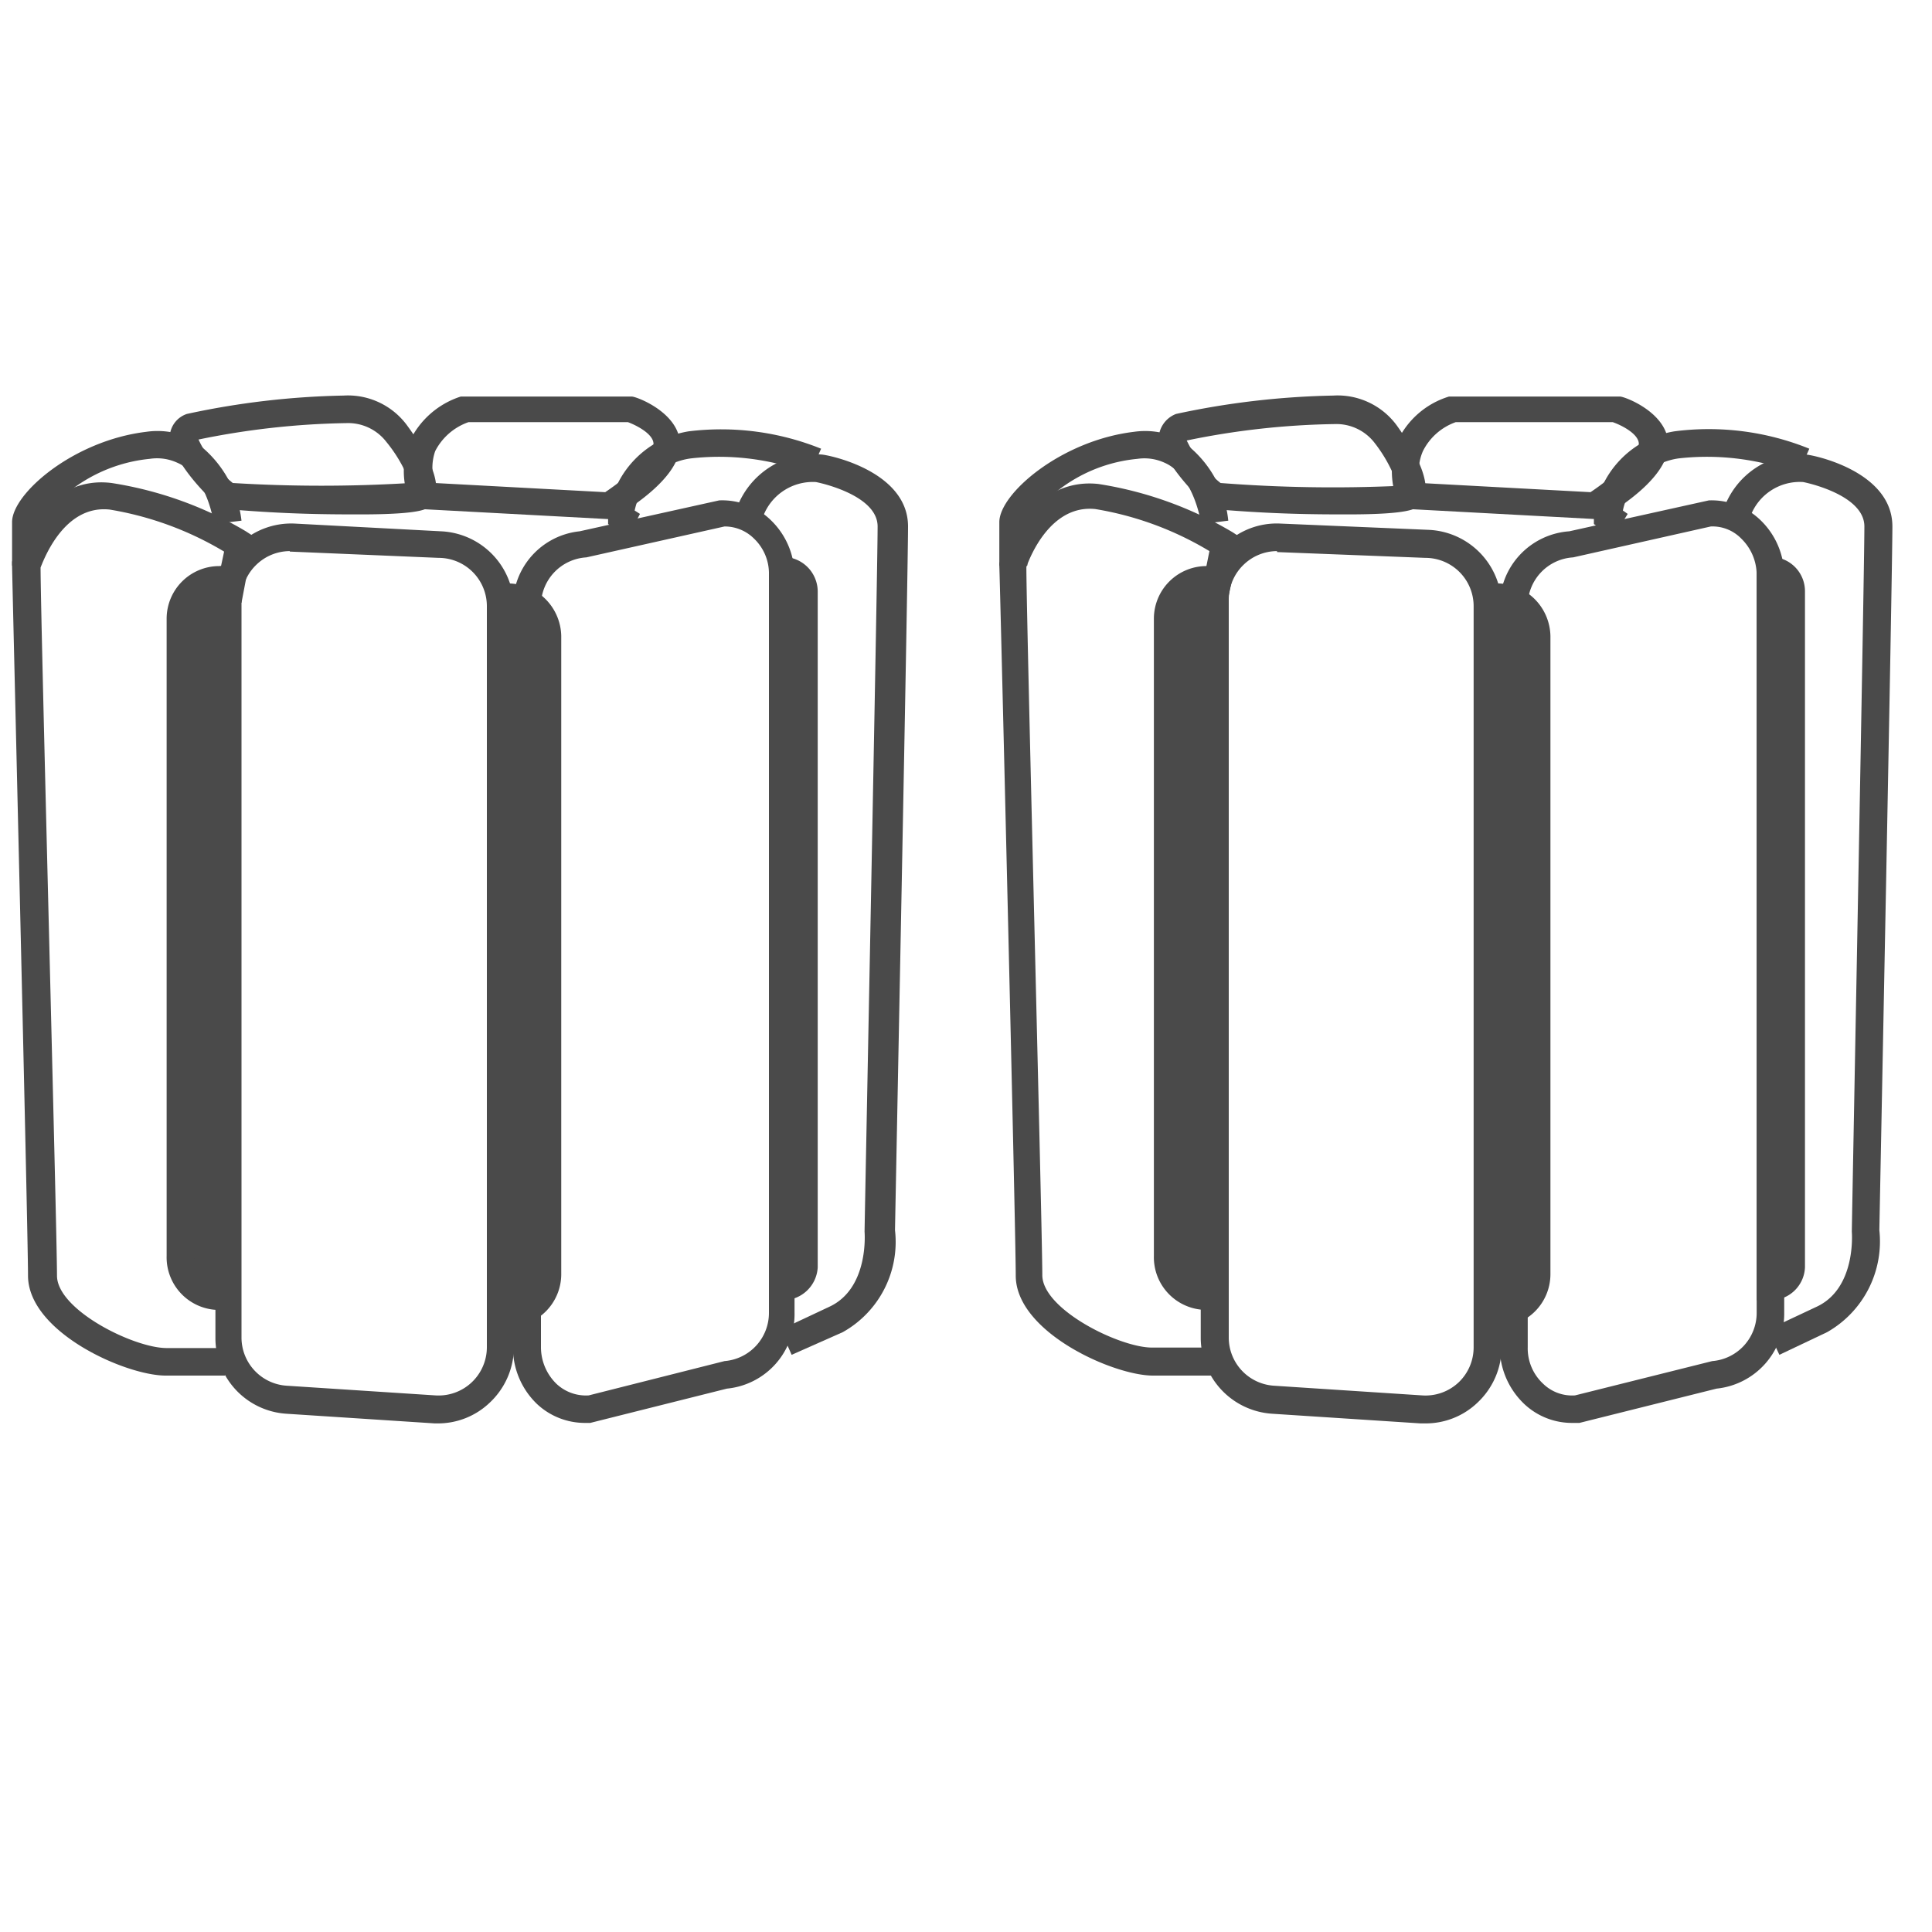 <svg id="Layer_2" data-name="Layer 2" xmlns="http://www.w3.org/2000/svg" width="40" height="40" viewBox="0 0 40 40">
    <path d="M9.06,29.47H9l-3.07-.2a1.57,1.57,0,0,1-1.47-1.57V12.42a1.57,1.57,0,0,1,1.64-1.58L9.13,11a1.58,1.58,0,0,1,1.51,1.58V27.89a1.58,1.58,0,0,1-.5,1.15A1.55,1.55,0,0,1,9.06,29.47ZM6,11.41a1,1,0,0,0-.69.28,1,1,0,0,0-.31.73V27.69a1,1,0,0,0,.94,1l3.07.2a1,1,0,0,0,1.07-1V12.55a1,1,0,0,0-1-1L6,11.42Z"
          fill="#4a4a4a"/>
    <path d="M12.12,29.46a1.45,1.45,0,0,1-1-.39,1.62,1.62,0,0,1-.5-1.18V12.55A1.54,1.54,0,0,1,12,11l2.89-.64a1.44,1.44,0,0,1,1.07.41,1.6,1.6,0,0,1,.49,1.16V27.17a1.55,1.55,0,0,1-1.4,1.58l-2.83.71ZM15,10.9l-2.86.64a1,1,0,0,0-.94,1V27.89a1.06,1.06,0,0,0,.32.76.89.89,0,0,0,.67.24L15,28.18a1,1,0,0,0,.92-1V11.9a1,1,0,0,0-.31-.75A.86.86,0,0,0,15,10.9Z"
          fill="#4a4a4a"/>
    <path d="M4.66,28.48H3.43c-.83,0-2.85-.9-2.85-2.07,0-.93-.33-14.55-.33-14.69v-.09C.45,11,1.11,9.85,2.31,10a7.77,7.77,0,0,1,2.78,1l.17.11L5,12.48l-.56-.12.2-.94a6.75,6.75,0,0,0-2.37-.87c-.93-.1-1.35,1-1.43,1.2,0,1.05.34,13.74.34,14.66,0,.71,1.59,1.5,2.27,1.5H4.66Z"
          fill="#4a4a4a"/>
    <path d="M16.39,28.05l-.23-.52,1-.47c.84-.38.74-1.55.74-1.56,0-.17.27-13.67.27-14.6,0-.67-1.27-.92-1.28-.92a1.1,1.1,0,0,0-1.09.71l-.55-.16A1.71,1.71,0,0,1,17,9.41c.12,0,1.8.33,1.8,1.49,0,.94-.26,14-.27,14.57a2.14,2.14,0,0,1-1.08,2.11Z"
          fill="#4a4a4a"/>
    <path d="M.82,11.71H.25v-.9c0-.59,1.27-1.69,2.78-1.87a1.61,1.61,0,0,1,.88.12A2.35,2.35,0,0,1,5,10.78l-.57.07s-.13-1-.76-1.27A1,1,0,0,0,3.1,9.5,3.18,3.18,0,0,0,.82,10.82Z" fill="#4a4a4a"/>
    <path d="M7.47,10.65c-.62,0-1.51,0-2.78-.11h-.1l-.07-.07c-.32-.27-1-1-1-1.49a.52.52,0,0,1,.35-.41,16.73,16.73,0,0,1,3.24-.38,1.52,1.52,0,0,1,1.32.62c.41.56.82,1.3.47,1.65C8.88,10.53,8.75,10.65,7.47,10.65ZM4.82,10A30,30,0,0,0,8.49,10,3,3,0,0,0,8,9.15a1,1,0,0,0-.83-.39h0a16.34,16.34,0,0,0-3.06.34A2.52,2.52,0,0,0,4.82,10Z"
          fill="#4a4a4a"/>
    <path d="M12.64,10.75l-4.1-.22-.06-.16a1.64,1.64,0,0,1,0-1.23,1.77,1.77,0,0,1,1.06-.93l.1,0h3.44c.1,0,1,.34,1,1s-1,1.29-1.33,1.49ZM9,10l3.53.19c.52-.35,1-.8,1-1s-.34-.38-.53-.45H9.7a1.23,1.23,0,0,0-.69.6A1.06,1.06,0,0,0,9,10Z"
          fill="#4a4a4a"/>
    <path d="M13,11.12l-.41-.27v-.16a2,2,0,0,1,1.67-1.76A5.54,5.54,0,0,1,17,9.29l-.23.52a5.2,5.2,0,0,0-2.46-.32,1.37,1.37,0,0,0-1.17,1.08l.11.07Z" fill="#4a4a4a"/>
    <path d="M4.54,12h.06a0,0,0,0,1,0,0V26.83a0,0,0,0,1,0,0H4.54a.8.8,0,0,1-.8-.8V12.81a.8.8,0,0,1,.8-.8Z" fill="#4a4a4a"/>
    <path d="M4.59,27.12h0A1.09,1.09,0,0,1,3.45,26V12.81a1.09,1.09,0,0,1,1.09-1.09.31.31,0,0,1,.35.29v15.1ZM4.31,12.35a.51.51,0,0,0-.29.46V26a.51.51,0,0,0,.29.46Z" fill="#4a4a4a"/>
    <path d="M11.26,12.36h.06a0,0,0,0,1,0,0V27.18a0,0,0,0,1,0,0h-.06a.8.8,0,0,1-.8-.8V13.16a.8.8,0,0,1,.8-.8Z" transform="translate(21.78 39.54) rotate(-180)" fill="#4a4a4a"/>
    <path d="M10.52,27.47h-.34V12.08h.29a1.11,1.11,0,0,1,1.15,1.09V26.38A1.09,1.09,0,0,1,10.52,27.47Zm.22-14.77V26.85a.51.51,0,0,0,.3-.47V13.16A.51.51,0,0,0,10.74,12.7Z" fill="#4a4a4a"/>
    <path d="M16.64,11.81h0a0,0,0,0,1,0,0V26.64a0,0,0,0,1,0,0h0a.43.43,0,0,1-.43-.43v-14A.43.43,0,0,1,16.64,11.81Z" transform="translate(32.85 38.45) rotate(-180)" fill="#4a4a4a"/>
    <path d="M16.21,26.92h-.29V11.53h.29a.72.72,0,0,1,.72.71v14A.72.72,0,0,1,16.21,26.92Z" fill="#4a4a4a"/>
    <path d="M29.51,29.47h-.1l-3.07-.2a1.58,1.58,0,0,1-1.48-1.57V12.42a1.59,1.59,0,0,1,.49-1.14,1.55,1.55,0,0,1,1.16-.44l3.07.13a1.58,1.58,0,0,1,1.51,1.58V27.89a1.58,1.58,0,0,1-.5,1.15A1.55,1.55,0,0,1,29.51,29.47ZM26.44,11.41a1,1,0,0,0-.69.28,1,1,0,0,0-.31.73V27.69a1,1,0,0,0,.94,1l3.06.2a1,1,0,0,0,.76-.27,1,1,0,0,0,.31-.73V12.55a1,1,0,0,0-1-1l-3.07-.12Z"
          fill="#4a4a4a"/>
    <path d="M32.56,29.46a1.44,1.44,0,0,1-1-.39,1.63,1.63,0,0,1-.51-1.18V12.55A1.55,1.55,0,0,1,32.49,11l2.89-.64a1.46,1.46,0,0,1,1.07.41,1.6,1.6,0,0,1,.49,1.16V27.17a1.56,1.56,0,0,1-1.4,1.58l-2.84.71ZM35.42,10.9l-2.85.64a1,1,0,0,0-.94,1V27.89a1,1,0,0,0,.32.76.86.86,0,0,0,.66.24l2.84-.71a1,1,0,0,0,.92-1V11.9a1.05,1.05,0,0,0-.32-.75A.83.83,0,0,0,35.42,10.9Z"
          fill="#4a4a4a"/>
    <path d="M25.11,28.48H23.87c-.82,0-2.84-.9-2.84-2.07,0-.93-.33-14.55-.34-14.69v-.05l0,0c.18-.62.85-1.78,2.05-1.65a7.77,7.77,0,0,1,2.78,1l.17.11-.28,1.34-.56-.12.19-.94a6.68,6.68,0,0,0-2.36-.87c-.93-.1-1.36,1-1.43,1.2,0,1.05.33,13.74.33,14.66,0,.71,1.6,1.5,2.27,1.5h1.24Z"
          fill="#4a4a4a"/>
    <path d="M36.84,28.05l-.24-.52,1-.47c.84-.38.74-1.55.74-1.56,0-.17.26-13.67.26-14.6,0-.67-1.26-.92-1.27-.92a1.09,1.09,0,0,0-1.09.71l-.55-.16a1.69,1.69,0,0,1,1.69-1.12c.12,0,1.8.33,1.8,1.49,0,.94-.26,14-.27,14.57a2.16,2.16,0,0,1-1.08,2.11Z"
          fill="#4a4a4a"/>
    <path d="M21.27,11.71h-.58v-.9c0-.59,1.28-1.69,2.79-1.87a1.62,1.62,0,0,1,.88.12,2.29,2.29,0,0,1,1.07,1.72l-.56.07s-.14-1-.76-1.27a1,1,0,0,0-.56-.08,3.15,3.15,0,0,0-2.28,1.32Z" fill="#4a4a4a"/>
    <path d="M27.91,10.65c-.61,0-1.5,0-2.78-.11H25L25,10.47c-.31-.27-1-1-1-1.49a.56.56,0,0,1,.35-.41,16.86,16.86,0,0,1,3.25-.38,1.52,1.52,0,0,1,1.32.62c.4.56.81,1.3.47,1.65C29.32,10.53,29.2,10.65,27.91,10.65ZM25.27,10a30,30,0,0,0,3.67.06,3,3,0,0,0-.48-.89,1,1,0,0,0-.83-.39h0a16.21,16.21,0,0,0-3.06.34A2.52,2.52,0,0,0,25.27,10Z"
          fill="#4a4a4a"/>
    <path d="M33.09,10.75,29,10.53l-.07-.16a1.73,1.73,0,0,1,0-1.23A1.74,1.74,0,0,1,30,8.21l.1,0h3.44c.1,0,1,.34,1,1s-1,1.29-1.33,1.49ZM29.41,10l3.52.19c.52-.35,1-.8,1-1s-.34-.38-.54-.45H30.14a1.21,1.21,0,0,0-.68.6A1,1,0,0,0,29.41,10Z"
          fill="#4a4a4a"/>
    <path d="M33.4,11.12l-.4-.27v-.16a2,2,0,0,1,1.67-1.76,5.54,5.54,0,0,1,2.79.36l-.23.52a5.24,5.24,0,0,0-2.47-.32,1.37,1.37,0,0,0-1.16,1.08l.1.07Z" fill="#4a4a4a"/>
    <path d="M25,12H25a0,0,0,0,1,0,0V26.83a0,0,0,0,1,0,0H25a.8.8,0,0,1-.8-.8V12.81A.8.8,0,0,1,25,12Z" fill="#4a4a4a"/>
    <path d="M25,27.12H25A1.09,1.09,0,0,1,23.89,26V12.81A1.09,1.09,0,0,1,25,11.72c.22,0,.35.13.35.29v15.1Zm-.28-14.77a.52.52,0,0,0-.3.46V26a.52.52,0,0,0,.3.46Z" fill="#4a4a4a"/>
    <path d="M31.71,12.36h.06a0,0,0,0,1,0,0V27.18a0,0,0,0,1,0,0h-.06a.8.8,0,0,1-.8-.8V13.16a.8.8,0,0,1,.8-.8Z" transform="translate(62.68 39.54) rotate(-180)" fill="#4a4a4a"/>
    <path d="M31,27.47h-.34V12.08h.29a1.11,1.11,0,0,1,1.15,1.09V26.38A1.09,1.09,0,0,1,31,27.47Zm.22-14.77V26.85a.51.51,0,0,0,.3-.47V13.16A.51.51,0,0,0,31.19,12.7Z" fill="#4a4a4a"/>
    <path d="M37.08,11.81h0a0,0,0,0,1,0,0V26.64a0,0,0,0,1,0,0h0a.43.43,0,0,1-.43-.43v-14a.43.43,0,0,1,.43-.43Z" transform="translate(73.74 38.45) rotate(-180)" fill="#4a4a4a"/>
    <path d="M36.66,26.92h-.29V11.53h.29a.71.71,0,0,1,.71.71v14A.71.71,0,0,1,36.66,26.92Z" fill="#4a4a4a"/>
</svg>
